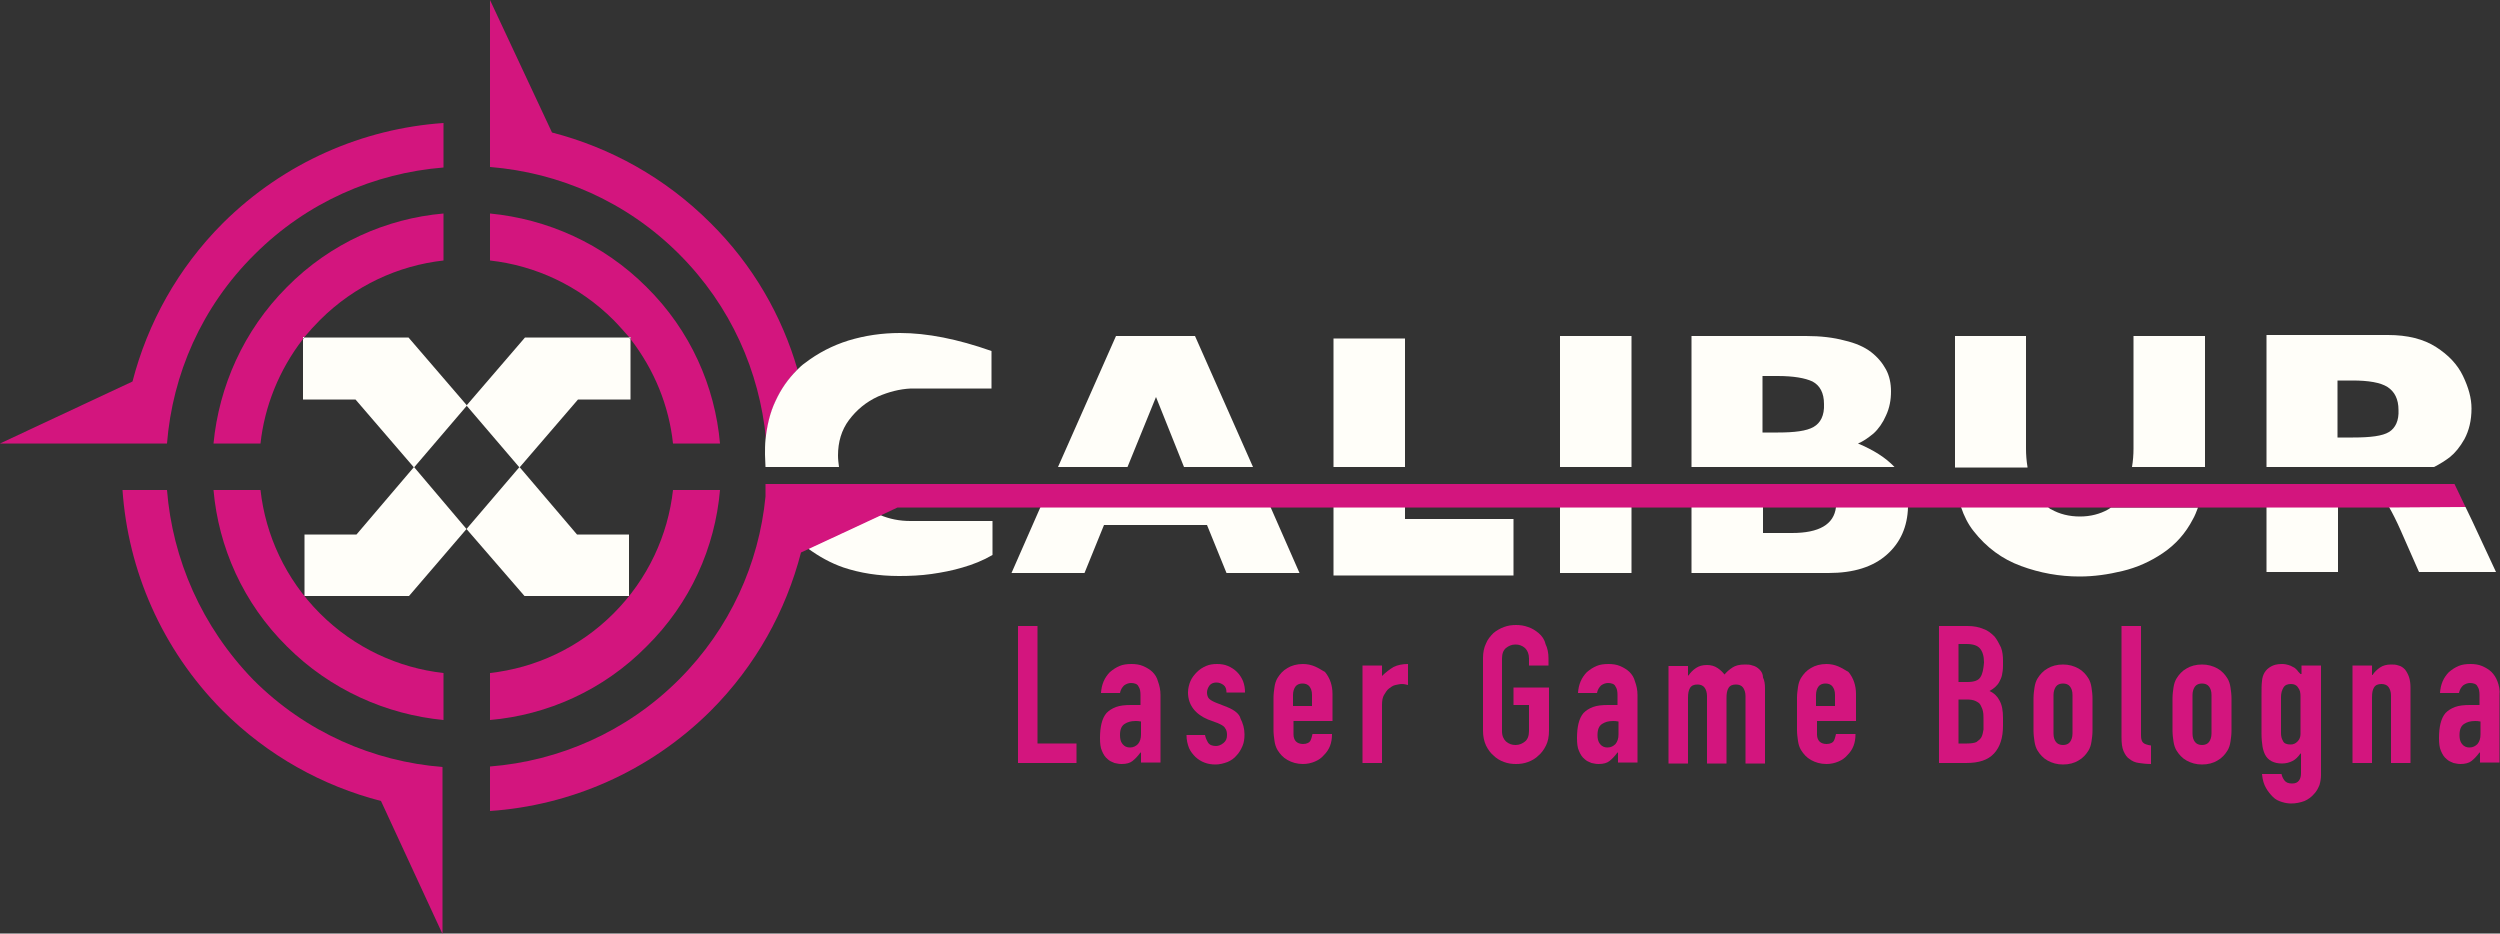 <svg xmlns="http://www.w3.org/2000/svg" xmlns:xlink="http://www.w3.org/1999/xlink" id="Livello_1" x="0px" y="0px" viewBox="0 0 500 186.7" style="enable-background:new 0 0 500 186.7;" xml:space="preserve"><rect x="0" y="0" width="500" height="186.7" fill="#333333" stroke="none"/><style type="text/css">	.st0{fill:none;}	.st1{fill:#D3157E;}	.st2{fill:#FFFEF9;}</style><g>	<path class="st0" d="M458.2,136.8c-0.7,0-1.2,0.2-1.5,0.7c-0.3,0.5-0.5,1.1-0.5,1.9v7.2c0,0.6,0.1,1.2,0.4,1.6  c0.3,0.5,0.8,0.7,1.5,0.7c0.6,0,1-0.2,1.4-0.6c0.4-0.4,0.6-0.9,0.6-1.5v-7.6c0-0.7-0.2-1.3-0.5-1.8  C459.2,137,458.8,136.8,458.2,136.8z"></path>	<path class="st0" d="M225,144.7c-0.6,0.4-0.9,1.1-0.9,2.2c0,0.7,0.2,1.3,0.5,1.8c0.4,0.5,0.9,0.7,1.5,0.7c0.7,0,1.2-0.2,1.6-0.7  c0.4-0.4,0.6-1.1,0.6-1.9v-2.7c-0.4-0.1-0.8-0.1-1.1-0.1C226.3,144.1,225.6,144.3,225,144.7z"></path>	<path class="st0" d="M358.4,106.6c5.5,0,8.4-1.7,8.8-5.2h-14.6v5.2H358.4z"></path>	<path class="st0" d="M320.4,144.7c-0.6,0.4-0.9,1.1-0.9,2.2c0,0.7,0.2,1.3,0.5,1.8c0.4,0.5,0.9,0.7,1.5,0.7c0.7,0,1.2-0.2,1.6-0.7  c0.4-0.4,0.6-1.1,0.6-1.9v-2.7c-0.4-0.1-0.8-0.1-1.1-0.1C321.7,144.1,321,144.3,320.4,144.7z"></path>	<path class="st0" d="M260.5,136.8c-0.6,0-1.1,0.2-1.4,0.6c-0.3,0.4-0.5,0.9-0.5,1.7v2.2h3.9V139c0-0.7-0.2-1.3-0.5-1.7  C261.6,137,261.1,136.8,260.5,136.8z"></path>	<path class="st0" d="M396.2,140.9c-0.3-0.4-0.6-0.6-1-0.8c-0.4-0.2-1-0.3-1.7-0.3h-1.7v8.8h1.7c0.8,0,1.4-0.1,1.9-0.3  c0.5-0.2,0.8-0.6,1-1c0.2-0.4,0.4-0.9,0.4-1.5c0.1-0.6,0.1-1.2,0.1-1.9c0-0.7,0-1.3-0.1-1.8C396.5,141.7,396.4,141.3,396.2,140.9z"></path>	<path class="st0" d="M393.3,128.9h-1.6v7.6h1.8c1.3,0,2.2-0.3,2.6-1c0.5-0.7,0.7-1.6,0.7-2.9c0-1.2-0.3-2.2-0.8-2.8  C395.5,129.2,394.6,128.9,393.3,128.9z"></path>	<path class="st0" d="M416,103.3c2.1,0,4-0.5,5.6-1.4c0.3-0.2,0.5-0.3,0.8-0.5h-12.7c0.2,0.2,0.5,0.4,0.7,0.5  C412,102.8,413.9,103.3,416,103.3z"></path>	<path class="st0" d="M412.6,136.8c-0.6,0-1.1,0.2-1.4,0.6c-0.3,0.4-0.5,0.9-0.5,1.7v7.7c0,0.7,0.2,1.3,0.5,1.7  c0.3,0.4,0.8,0.6,1.4,0.6c0.6,0,1.1-0.2,1.4-0.6c0.3-0.4,0.5-0.9,0.5-1.7V139c0-0.7-0.2-1.3-0.5-1.7  C413.6,137,413.2,136.8,412.6,136.8z"></path>	<path class="st0" d="M365.2,136.8c-0.6,0-1.1,0.2-1.4,0.6c-0.3,0.4-0.5,0.9-0.5,1.7v2.2h3.9V139c0-0.7-0.2-1.3-0.5-1.7  C366.3,137,365.8,136.8,365.2,136.8z"></path>	<path class="st0" d="M440.4,136.8c-0.6,0-1.1,0.2-1.4,0.6c-0.3,0.4-0.5,0.9-0.5,1.7v7.7c0,0.7,0.2,1.3,0.5,1.7  c0.3,0.4,0.8,0.6,1.4,0.6c0.6,0,1.1-0.2,1.4-0.6c0.3-0.4,0.5-0.9,0.5-1.7V139c0-0.7-0.2-1.3-0.5-1.7  C441.5,137,441,136.8,440.4,136.8z"></path>	<path class="st0" d="M477.6,77.4c-1.4-0.9-3.8-1.3-7-1.3h-3v11.4h3.1c3.5,0,5.9-0.4,7.2-1.1c1.3-0.8,1.9-2.2,1.9-4.4  C479.8,79.8,479,78.3,477.6,77.4z"></path>	<path class="st0" d="M492.8,144.7c-0.6,0.4-0.9,1.1-0.9,2.2c0,0.7,0.2,1.3,0.5,1.8c0.4,0.5,0.9,0.7,1.5,0.7c0.7,0,1.2-0.2,1.6-0.7  c0.4-0.4,0.6-1.1,0.6-1.9v-2.7c-0.4-0.1-0.8-0.1-1.1-0.1C494.1,144.1,493.4,144.3,492.8,144.7z"></path>	<path class="st0" d="M362.6,76.3c-1.5-0.8-3.9-1.1-7-1.1h-3v11.3h3.1c3.3,0,5.6-0.4,7.1-1.1c1.4-0.8,2.2-2.3,2.2-4.5  C364.9,78.6,364.1,77,362.6,76.3z"></path>	<path class="st1" d="M50.9,50.9c10.5-10.5,24-16.3,37.8-17.4v-8.9c-16,1.1-31.8,7.8-44.1,20c-9.1,9.1-15.1,20.1-18.1,31.7L0,88.7  l33.4,0C34.5,74.9,40.3,61.4,50.9,50.9z"></path>	<path class="st1" d="M153.2,87.8c0.3-2.8,0.9-5.4,2-7.7c1.1-2.4,2.6-4.5,4.3-6.2c-3.1-10.7-8.9-20.9-17.4-29.3  c-9.1-9.1-20.1-15.1-31.7-18.1L98,0v33.4c13.8,1.1,27.3,6.9,37.8,17.4C146.2,61.2,151.9,74.3,153.2,87.8z"></path>	<path class="st1" d="M33.4,98h-8.9c1.1,16,7.8,31.8,20,44.1c9.1,9.1,20.1,15.1,31.7,18.1l12.3,26.6v-33.4  c-13.8-1.1-27.3-6.9-37.8-17.4C40.3,125.3,34.5,111.8,33.4,98z"></path>	<path class="st1" d="M60.9,67.4c1-1.2,2-2.3,3.1-3.4c6.9-6.9,15.7-10.9,24.7-11.9v-9.4c-11.4,1-22.6,5.9-31.3,14.7  c-8.7,8.7-13.6,19.9-14.7,31.3h9.4c0.8-7.4,3.7-14.7,8.5-20.9v-0.4H60.9z"></path>	<path class="st1" d="M144,98h-9.4c-1,9-5,17.8-11.9,24.7c-6.9,6.9-15.7,10.9-24.7,11.9v9.4c11.4-1,22.6-5.9,31.3-14.7  C138.1,120.6,143,109.5,144,98z"></path>	<path class="st1" d="M126.1,67.8c4.8,6.2,7.7,13.4,8.5,20.9h9.4c-1-11.4-5.9-22.6-14.7-31.3c-8.7-8.7-19.9-13.6-31.3-14.7v9.4  c9,1,17.8,5,24.7,11.9c1.1,1.1,2.1,2.3,3.1,3.4h0.3V67.8z"></path>	<path class="st1" d="M52.1,98h-9.4c1,11.4,5.9,22.6,14.7,31.3c8.7,8.7,19.9,13.6,31.3,14.7v-9.4c-9-1-17.8-5-24.7-11.9  C57.1,115.8,53.1,107,52.1,98z"></path>	<path class="st2" d="M81.7,67.5L81.7,67.5l-20.8,0c-0.1,0.1-0.2,0.3-0.3,0.4v12h10.5l11.7,13.6l10.6-12.4L81.7,67.5L81.7,67.5z"></path>	<path class="st2" d="M60.6,67.4v0.4c0.1-0.1,0.2-0.3,0.3-0.4H60.6z"></path>	<polygon class="st2" points="104.9,119.2 104.9,119.2 125.8,119.2 125.8,106.9 115.5,106.9 115.4,106.9 103.9,93.4 93.3,105.8   93.3,105.8 93.3,105.8 104.9,119.2  "></polygon>	<polygon class="st2" points="93.3,105.8 82.8,93.4 71.3,106.9 71.2,106.9 60.9,106.9 60.9,119.2 81.8,119.2 81.8,119.2 81.8,119.2   81.8,119.2 93.3,105.8 93.3,105.8  "></polygon>	<rect x="93.3" y="105.8" transform="matrix(0.707 -0.707 0.707 0.707 -47.441 96.983)" class="st2" width="0" height="0"></rect>	<path class="st2" d="M105,67.5L105,67.5L93.3,81.1l10.6,12.4l11.7-13.6h10.5v-12c-0.1-0.1-0.2-0.3-0.3-0.4L105,67.5L105,67.5z"></path>	<path class="st2" d="M126.1,67.4h-0.3c0.1,0.1,0.2,0.3,0.3,0.4V67.4z"></path>	<polygon class="st1" points="207.5,125.2 203.6,125.2 203.6,152.6 215.3,152.6 215.3,148.7 207.5,148.7  "></polygon>	<path class="st1" d="M230.5,134.4c-0.5-0.5-1.2-0.9-1.9-1.2c-0.7-0.3-1.5-0.4-2.3-0.4c-0.9,0-1.7,0.1-2.4,0.4  c-0.7,0.3-1.3,0.7-1.9,1.2c-1.1,1.1-1.7,2.5-1.8,4.2h3.8c0.1-0.6,0.4-1.1,0.8-1.5c0.4-0.3,0.9-0.5,1.4-0.5c0.7,0,1.3,0.2,1.5,0.7  c0.3,0.4,0.4,1,0.4,1.7v2c-0.2,0-0.4,0-0.6,0s-0.3,0-0.5,0c-0.1,0-0.3,0-0.4,0h-0.4c-1.2,0-2.2,0.1-3,0.4c-0.8,0.3-1.4,0.7-1.9,1.2  c-0.5,0.6-0.8,1.3-1,2.1c-0.2,0.8-0.3,1.8-0.3,2.9c0,1.1,0.1,2,0.4,2.6c0.3,0.7,0.6,1.2,1.1,1.6c0.4,0.4,0.9,0.6,1.4,0.8  c0.5,0.1,0.9,0.2,1.4,0.2c1,0,1.7-0.2,2.2-0.6s1-0.9,1.6-1.7h0.1v2h3.9V139c0-1-0.2-1.9-0.5-2.7C231.4,135.5,231,134.9,230.5,134.4  z M228.2,146.9c0,0.8-0.2,1.4-0.6,1.9c-0.4,0.4-0.9,0.7-1.6,0.7c-0.6,0-1.1-0.2-1.5-0.7c-0.4-0.5-0.5-1.1-0.5-1.8  c0-1.1,0.3-1.8,0.9-2.2c0.6-0.4,1.3-0.6,2.2-0.6c0.3,0,0.6,0,1.1,0.1V146.9z"></path>	<path class="st1" d="M245.4,141.4l-2.3-0.9c-0.7-0.3-1.2-0.6-1.4-0.9c-0.2-0.3-0.3-0.7-0.3-1.1c0-0.5,0.2-1,0.5-1.4  c0.3-0.4,0.8-0.6,1.4-0.6c0.5,0,1,0.2,1.4,0.5c0.4,0.3,0.6,0.8,0.6,1.5h3.7c0-0.8-0.1-1.5-0.4-2.3c-0.3-0.7-0.7-1.3-1.2-1.8  c-0.5-0.5-1.1-0.9-1.8-1.2c-0.7-0.3-1.4-0.4-2.2-0.4c-0.8,0-1.5,0.1-2.2,0.4c-0.7,0.3-1.3,0.7-1.8,1.2c-0.5,0.5-1,1.1-1.3,1.8  c-0.3,0.7-0.5,1.5-0.5,2.3c0,1.3,0.4,2.4,1.1,3.3c0.7,0.9,1.7,1.6,2.9,2.1l1.9,0.7c0.7,0.3,1.3,0.6,1.5,1c0.3,0.4,0.4,0.8,0.4,1.4  c0,0.7-0.2,1.2-0.7,1.6c-0.5,0.4-1,0.6-1.5,0.6c-0.7,0-1.3-0.2-1.6-0.7c-0.3-0.5-0.5-1-0.6-1.5h-3.7c0,1,0.2,1.8,0.5,2.6  c0.3,0.7,0.8,1.3,1.3,1.8c1.1,1,2.4,1.5,4,1.5c0.8,0,1.6-0.2,2.4-0.5c0.7-0.3,1.3-0.7,1.8-1.3c0.5-0.5,0.9-1.2,1.2-1.9  c0.3-0.7,0.4-1.5,0.4-2.3c0-1.2-0.3-2.2-0.8-3.2C247.9,142.8,246.9,142,245.4,141.4z"></path>	<path class="st1" d="M263,133.3c-0.7-0.3-1.5-0.5-2.4-0.5c-1.2,0-2.3,0.3-3.1,0.8c-0.9,0.5-1.5,1.2-2,2c-0.3,0.5-0.5,1.1-0.6,1.8  c-0.1,0.7-0.2,1.4-0.2,2.2v6.4c0,0.8,0.1,1.5,0.2,2.2c0.1,0.7,0.3,1.3,0.6,1.8c0.5,0.8,1.1,1.5,2,2c0.9,0.5,1.9,0.8,3.1,0.8  c0.9,0,1.7-0.2,2.4-0.5c0.7-0.3,1.3-0.7,1.8-1.3c1.1-1.1,1.6-2.4,1.6-4.2h-3.9c-0.1,0.4-0.2,0.9-0.4,1.3c-0.2,0.4-0.7,0.7-1.5,0.7  c-0.6,0-1.1-0.2-1.4-0.5c-0.3-0.3-0.5-0.8-0.5-1.4v-2.7h7.8v-5.4c0-1.7-0.5-3.2-1.5-4.4C264.3,134,263.7,133.6,263,133.3z   M262.5,141.2h-3.9V139c0-0.7,0.2-1.3,0.5-1.7c0.3-0.4,0.8-0.6,1.4-0.6c0.6,0,1.1,0.2,1.4,0.6c0.3,0.4,0.5,0.9,0.5,1.7V141.2z"></path>	<path class="st1" d="M276.4,135.2v-2.1h-3.9v19.5h3.9V141c0-0.8,0.1-1.5,0.4-2c0.3-0.5,0.6-1,1-1.3c0.4-0.3,0.8-0.6,1.3-0.7  c0.5-0.1,0.9-0.2,1.3-0.2c0.4,0,0.8,0.1,1.2,0.2v-4.2c-1.1,0-2.1,0.2-2.9,0.6C277.9,133.9,277.2,134.4,276.4,135.2z"></path>	<path class="st1" d="M307.7,126.6c-0.6-0.5-1.4-1-2.1-1.2c-0.8-0.3-1.6-0.4-2.4-0.4c-0.8,0-1.6,0.1-2.4,0.4  c-0.8,0.3-1.5,0.7-2.1,1.2c-0.6,0.6-1.2,1.3-1.5,2.1c-0.4,0.8-0.6,1.8-0.6,2.9v14.5c0,1.2,0.2,2.1,0.6,3c0.4,0.8,0.9,1.5,1.5,2  c0.6,0.6,1.3,1,2.1,1.3c0.8,0.3,1.6,0.4,2.4,0.4c0.8,0,1.6-0.1,2.4-0.4c0.8-0.3,1.5-0.7,2.1-1.3c0.6-0.5,1.1-1.2,1.5-2  c0.4-0.8,0.6-1.8,0.6-3v-8.6h-7.1v3.5h3.1v5.2c0,1-0.3,1.7-0.8,2.1c-0.5,0.4-1.1,0.7-1.9,0.7c-0.7,0-1.3-0.2-1.9-0.7  c-0.5-0.5-0.8-1.1-0.8-2.1v-14.5c0-1,0.3-1.7,0.8-2.1c0.5-0.4,1.1-0.7,1.9-0.7c0.7,0,1.3,0.2,1.9,0.7c0.5,0.5,0.8,1.2,0.8,2.1v1.4  h3.9v-1.4c0-1.1-0.2-2.1-0.6-2.9C308.9,127.9,308.4,127.2,307.7,126.6z"></path>	<path class="st1" d="M325.9,134.4c-0.5-0.5-1.2-0.9-1.9-1.2c-0.7-0.3-1.5-0.4-2.3-0.4c-0.9,0-1.7,0.1-2.4,0.4  c-0.7,0.3-1.3,0.7-1.9,1.2c-1.1,1.1-1.7,2.5-1.8,4.2h3.8c0.1-0.6,0.4-1.1,0.8-1.5c0.4-0.3,0.9-0.5,1.4-0.5c0.7,0,1.3,0.2,1.5,0.7  c0.3,0.4,0.4,1,0.4,1.7v2c-0.2,0-0.4,0-0.6,0c-0.2,0-0.3,0-0.5,0c-0.1,0-0.3,0-0.4,0h-0.4c-1.2,0-2.2,0.1-3,0.4  c-0.8,0.3-1.4,0.7-1.9,1.2c-0.5,0.6-0.8,1.3-1,2.1c-0.2,0.8-0.3,1.8-0.3,2.9c0,1.1,0.1,2,0.4,2.6c0.3,0.7,0.6,1.2,1.1,1.6  c0.4,0.4,0.9,0.6,1.4,0.8c0.5,0.1,0.9,0.2,1.4,0.2c1,0,1.7-0.2,2.2-0.6c0.5-0.4,1-0.9,1.6-1.7h0.1v2h3.9V139c0-1-0.2-1.9-0.5-2.7  C326.8,135.5,326.4,134.9,325.9,134.4z M323.7,146.9c0,0.8-0.2,1.4-0.6,1.9c-0.4,0.4-0.9,0.7-1.6,0.7c-0.6,0-1.1-0.2-1.5-0.7  c-0.4-0.5-0.5-1.1-0.5-1.8c0-1.1,0.3-1.8,0.9-2.2c0.6-0.4,1.3-0.6,2.2-0.6c0.3,0,0.6,0,1.1,0.1V146.9z"></path>	<path class="st1" d="M351.9,133.9c-0.4-0.4-0.9-0.7-1.4-0.8c-0.5-0.2-1-0.2-1.5-0.2c-1.1,0-1.9,0.2-2.5,0.6  c-0.6,0.4-1.1,0.8-1.6,1.4c-0.4-0.5-0.8-0.9-1.4-1.3c-0.6-0.4-1.3-0.6-2.1-0.6c-0.9,0-1.6,0.2-2.2,0.6c-0.6,0.4-1.1,0.9-1.5,1.5  h-0.1v-1.9h-3.9v19.5h3.9v-13.1c0-0.9,0.1-1.5,0.4-2c0.3-0.5,0.8-0.7,1.5-0.7c0.6,0,1.1,0.2,1.4,0.6c0.3,0.4,0.5,1,0.5,1.7v13.5  h3.9v-13.1c0-0.9,0.1-1.5,0.4-2c0.3-0.5,0.8-0.7,1.5-0.7c0.6,0,1.1,0.2,1.4,0.6c0.3,0.4,0.5,1,0.5,1.7v13.5h3.9v-15  c0-0.9-0.1-1.6-0.4-2.2C352.6,134.8,352.3,134.3,351.9,133.9z"></path>	<path class="st1" d="M367.7,133.3c-0.7-0.3-1.5-0.5-2.4-0.5c-1.2,0-2.3,0.3-3.1,0.8c-0.9,0.5-1.5,1.2-2,2c-0.3,0.5-0.5,1.1-0.6,1.8  c-0.1,0.7-0.2,1.4-0.2,2.2v6.4c0,0.8,0.1,1.5,0.2,2.2c0.1,0.7,0.3,1.3,0.6,1.8c0.5,0.8,1.1,1.5,2,2c0.9,0.5,1.9,0.8,3.1,0.8  c0.9,0,1.7-0.2,2.4-0.5c0.7-0.3,1.3-0.7,1.8-1.3c1.1-1.1,1.6-2.4,1.6-4.2h-3.9c-0.1,0.4-0.2,0.9-0.4,1.3c-0.2,0.4-0.7,0.7-1.5,0.7  c-0.6,0-1.1-0.2-1.4-0.5c-0.3-0.3-0.5-0.8-0.5-1.4v-2.7h7.8v-5.4c0-1.7-0.5-3.2-1.5-4.4C369,134,368.4,133.6,367.7,133.3z   M367.1,141.2h-3.9V139c0-0.7,0.2-1.3,0.5-1.7c0.3-0.4,0.8-0.6,1.4-0.6c0.6,0,1.1,0.2,1.4,0.6c0.3,0.4,0.5,0.9,0.5,1.7V141.2z"></path>	<path class="st1" d="M398.9,127.3c-0.6-0.6-1.3-1.2-2.2-1.5c-0.9-0.4-2-0.6-3.2-0.6h-5.7v27.4h5.4c2.6,0,4.4-0.6,5.6-1.9  c1.2-1.3,1.8-3.1,1.8-5.6v-1.5c0-1.5-0.2-2.6-0.7-3.5c-0.4-0.8-1.1-1.5-2-1.9c0.9-0.5,1.6-1.1,2-1.9c0.2-0.4,0.4-0.8,0.5-1.3  c0.1-0.5,0.2-1.1,0.2-1.9v-1c0-0.9-0.1-1.8-0.4-2.6C399.8,128.7,399.4,127.9,398.9,127.3z M396.7,145.9c-0.1,0.6-0.2,1.1-0.4,1.5  c-0.2,0.4-0.6,0.7-1,1c-0.4,0.2-1.1,0.3-1.9,0.3h-1.7v-8.8h1.7c0.7,0,1.3,0.1,1.7,0.3c0.4,0.2,0.8,0.4,1,0.8  c0.2,0.4,0.4,0.8,0.5,1.3c0.1,0.5,0.1,1.1,0.1,1.8C396.7,144.7,396.7,145.3,396.7,145.9z M396.1,135.4c-0.4,0.7-1.3,1-2.6,1h-1.8  v-7.6h1.6c1.3,0,2.2,0.3,2.7,0.9c0.5,0.6,0.8,1.5,0.8,2.8C396.7,133.8,396.5,134.8,396.1,135.4z"></path>	<path class="st1" d="M417.7,135.7c-0.5-0.8-1.1-1.5-2-2c-0.9-0.5-1.9-0.8-3.1-0.8c-1.2,0-2.3,0.3-3.1,0.8c-0.9,0.5-1.5,1.2-2,2  c-0.3,0.5-0.5,1.1-0.6,1.8c-0.1,0.7-0.2,1.4-0.2,2.2v6.4c0,0.8,0.1,1.5,0.2,2.2c0.1,0.7,0.3,1.3,0.6,1.8c0.5,0.8,1.1,1.5,2,2  c0.9,0.5,1.9,0.8,3.1,0.8c1.2,0,2.3-0.3,3.1-0.8c0.9-0.5,1.5-1.2,2-2c0.3-0.5,0.5-1.1,0.6-1.8c0.1-0.7,0.2-1.4,0.2-2.2v-6.4  c0-0.8-0.1-1.5-0.2-2.2C418.2,136.8,418,136.2,417.7,135.7z M414.5,146.7c0,0.7-0.2,1.3-0.5,1.7c-0.3,0.4-0.8,0.6-1.4,0.6  c-0.6,0-1.1-0.2-1.4-0.6c-0.3-0.4-0.5-0.9-0.5-1.7V139c0-0.7,0.2-1.3,0.5-1.7c0.3-0.4,0.8-0.6,1.4-0.6c0.6,0,1.1,0.2,1.4,0.6  c0.3,0.4,0.5,0.9,0.5,1.7V146.7z"></path>	<path class="st1" d="M428.2,147.1v-21.9h-3.9v22.2c0,1.2,0.1,2.1,0.4,2.8c0.3,0.7,0.7,1.3,1.2,1.6c0.5,0.4,1.1,0.7,1.9,0.8  c0.7,0.1,1.5,0.2,2.4,0.2v-3.7c-0.7-0.1-1.3-0.3-1.5-0.5C428.4,148.4,428.2,147.9,428.2,147.1z"></path>	<path class="st1" d="M445.5,135.7c-0.5-0.8-1.1-1.5-2-2c-0.9-0.5-1.9-0.8-3.1-0.8c-1.2,0-2.3,0.3-3.1,0.8c-0.9,0.5-1.5,1.2-2,2  c-0.3,0.5-0.5,1.1-0.6,1.8c-0.1,0.7-0.2,1.4-0.2,2.2v6.4c0,0.8,0.1,1.5,0.2,2.2c0.1,0.7,0.3,1.3,0.6,1.8c0.5,0.8,1.1,1.5,2,2  c0.9,0.5,1.9,0.8,3.1,0.8c1.2,0,2.3-0.3,3.1-0.8c0.9-0.5,1.5-1.2,2-2c0.3-0.5,0.5-1.1,0.6-1.8c0.1-0.7,0.2-1.4,0.2-2.2v-6.4  c0-0.8-0.1-1.5-0.2-2.2C446,136.8,445.8,136.2,445.5,135.7z M442.3,146.7c0,0.7-0.2,1.3-0.5,1.7c-0.3,0.4-0.8,0.6-1.4,0.6  c-0.6,0-1.1-0.2-1.4-0.6c-0.3-0.4-0.5-0.9-0.5-1.7V139c0-0.7,0.2-1.3,0.5-1.7c0.3-0.4,0.8-0.6,1.4-0.6c0.6,0,1.1,0.2,1.4,0.6  c0.3,0.4,0.5,0.9,0.5,1.7V146.7z"></path>	<path class="st1" d="M460.1,134.8c-0.3-0.3-0.5-0.5-0.7-0.8c-0.2-0.2-0.5-0.5-0.8-0.6c-0.3-0.2-0.6-0.3-0.9-0.4  c-0.3-0.1-0.8-0.2-1.3-0.2c-1,0-1.7,0.2-2.2,0.5c-1.1,0.6-1.7,1.6-1.8,2.9c-0.1,0.7-0.1,1.7-0.1,3.1v7.4c0,1.1,0.1,1.9,0.2,2.6  c0.1,0.6,0.3,1.2,0.5,1.6c0.6,1.2,1.8,1.8,3.4,1.8c0.8,0,1.5-0.2,2.1-0.5c0.6-0.3,1.1-0.8,1.6-1.5h0.1v3.9c0,0.6-0.1,1.1-0.4,1.5  c-0.3,0.4-0.7,0.6-1.4,0.6c-0.7,0-1.2-0.2-1.5-0.6c-0.3-0.4-0.5-0.8-0.6-1.3h-3.9c0.1,1.2,0.4,2.1,0.8,2.8c0.4,0.7,0.9,1.3,1.4,1.8  c0.5,0.5,1.1,0.8,1.8,1c0.6,0.2,1.3,0.3,1.8,0.3c1,0,1.9-0.2,2.7-0.5c0.7-0.3,1.4-0.8,1.9-1.4c0.5-0.5,0.8-1.1,1.1-1.8  c0.2-0.7,0.3-1.4,0.3-2v-21.9h-3.9V134.8z M460.1,146.8c0,0.6-0.2,1.1-0.6,1.5c-0.4,0.4-0.8,0.6-1.4,0.6c-0.7,0-1.3-0.2-1.5-0.7  c-0.3-0.5-0.4-1-0.4-1.6v-7.2c0-0.8,0.2-1.4,0.5-1.9c0.3-0.5,0.8-0.7,1.5-0.7c0.6,0,1.1,0.2,1.4,0.7c0.4,0.5,0.5,1,0.5,1.8V146.8z"></path>	<path class="st1" d="M481,133.9c-0.4-0.4-0.8-0.7-1.3-0.8c-0.5-0.2-1-0.2-1.5-0.2c-0.9,0-1.6,0.2-2.2,0.6c-0.6,0.4-1.1,0.9-1.5,1.5  h-0.1v-1.9h-3.9v19.5h3.9v-13.1c0-0.9,0.1-1.5,0.4-2c0.3-0.5,0.8-0.7,1.5-0.7c0.6,0,1.1,0.2,1.4,0.6c0.3,0.4,0.5,1,0.5,1.7v13.5  h3.9v-15c0-0.9-0.1-1.6-0.3-2.2S481.3,134.3,481,133.9z"></path>	<path class="st1" d="M499.5,136.3c-0.3-0.8-0.7-1.4-1.2-1.9c-0.5-0.5-1.2-0.9-1.9-1.2c-0.7-0.3-1.5-0.4-2.3-0.4  c-0.9,0-1.7,0.1-2.4,0.4c-0.7,0.3-1.3,0.7-1.9,1.2c-1.1,1.1-1.7,2.5-1.8,4.2h3.8c0.1-0.6,0.4-1.1,0.8-1.5c0.4-0.3,0.9-0.5,1.4-0.5  c0.7,0,1.3,0.2,1.5,0.7c0.3,0.4,0.4,1,0.4,1.7v2c-0.2,0-0.4,0-0.6,0s-0.3,0-0.5,0c-0.1,0-0.3,0-0.4,0h-0.4c-1.2,0-2.2,0.1-3,0.4  c-0.8,0.3-1.4,0.7-1.9,1.2c-0.5,0.6-0.8,1.3-1,2.1c-0.2,0.8-0.3,1.8-0.3,2.9c0,1.1,0.1,2,0.4,2.6c0.3,0.7,0.6,1.2,1.1,1.6  c0.4,0.4,0.9,0.6,1.4,0.8c0.5,0.1,0.9,0.2,1.4,0.2c0.9,0,1.7-0.2,2.2-0.6c0.5-0.4,1-0.9,1.6-1.7h0.1v2h3.9V139  C500,138,499.8,137.1,499.5,136.3z M496.1,146.9c0,0.8-0.2,1.4-0.6,1.9c-0.4,0.4-0.9,0.7-1.6,0.7c-0.6,0-1.1-0.2-1.5-0.7  c-0.4-0.5-0.5-1.1-0.5-1.8c0-1.1,0.3-1.8,0.9-2.2c0.6-0.4,1.3-0.6,2.2-0.6c0.3,0,0.6,0,1.1,0.1V146.9z"></path>	<polygon class="st2" points="202.3,114.6 216.9,114.6 220.8,105 241.4,105 245.3,114.6 259.9,114.6 254.1,101.4 208.1,101.4  "></polygon>	<polygon class="st2" points="266.7,115.1 302.7,115.1 302.7,103.8 281,103.8 281,101.4 266.7,101.4  "></polygon>	<rect x="312" y="101.4" class="st2" width="14.3" height="13.2"></rect>	<path class="st2" d="M358.4,106.6h-5.8v-5.2h-14.3v13.2h27.4c5,0,8.9-1.2,11.7-3.7c2.7-2.4,4.1-5.6,4.2-9.5h-14.4  C366.8,104.9,363.8,106.6,358.4,106.6z"></path>	<path class="st2" d="M421.6,101.9c-1.6,0.9-3.5,1.4-5.6,1.4c-2.2,0-4.1-0.5-5.7-1.4c-0.3-0.1-0.5-0.3-0.7-0.5h-17.4  c0.6,1.8,1.4,3.4,2.5,4.8c2.6,3.3,5.7,5.6,9.5,7c3.8,1.4,7.7,2.1,11.7,2.1c2.9,0,5.7-0.4,8.6-1.1c2.9-0.7,5.6-1.9,8.1-3.6  c2.5-1.7,4.5-3.9,6-6.8c0.4-0.7,0.7-1.5,1-2.3h-17.4C422.1,101.6,421.9,101.7,421.6,101.9z"></path>	<path class="st2" d="M494.4,104.1c-0.5-1-0.9-1.9-1.3-2.7l0,0h-15.3c0.7,1.2,1.5,2.8,2.3,4.6l3.7,8.4h15.4L494.4,104.1z"></path>	<rect x="453.3" y="101.4" class="st2" width="14.3" height="13"></rect>	<polygon class="st2" points="231.2,79.4 236.8,93.4 250.6,93.4 239,67.2 223.2,67.2 211.6,93.4 225.5,93.4  "></polygon>	<rect x="266.7" y="67.7" class="st2" width="14.3" height="25.7"></rect>	<rect x="312" y="67.2" class="st2" width="14.3" height="26.2"></rect>	<path class="st2" d="M371.6,88.7c1-0.4,2-1.1,3.1-2c1-0.9,1.9-2.2,2.5-3.6c0.7-1.5,1-3.1,1-4.8c0-1.6-0.3-3.1-1-4.4  c-0.7-1.3-1.7-2.5-3-3.5c-1.3-1-3.1-1.8-5.3-2.3c-2.2-0.6-4.8-0.9-7.7-0.9h-22.9v26.2h40.6C377.1,91.5,374.7,90,371.6,88.7z   M362.7,85.4c-1.4,0.8-3.8,1.1-7.1,1.1h-3.1V75.2h3c3.2,0,5.5,0.4,7,1.1c1.5,0.8,2.3,2.3,2.3,4.5C364.9,83.1,364.1,84.6,362.7,85.4  z"></path>	<path class="st2" d="M405.5,93.4c-0.2-1.2-0.3-2.4-0.3-3.7V67.2H391v26.2c0,0,0,0,0,0.1H405.5z"></path>	<path class="st2" d="M441,93.4V67.2h-14.3v22.5c0,1.3-0.1,2.5-0.3,3.7L441,93.4C441,93.4,441,93.4,441,93.4z"></path>	<path class="st2" d="M490,91.4c1-0.8,2-2,2.9-3.6c0.9-1.7,1.4-3.7,1.4-6.1c0-2.1-0.6-4.2-1.7-6.5c-1.1-2.3-2.9-4.2-5.4-5.8  c-2.5-1.6-5.7-2.4-9.6-2.4h-24.3v26.4h33.5C488,92.8,489.1,92.1,490,91.4z M477.8,86.4c-1.3,0.8-3.7,1.1-7.2,1.1h-3.1V76.1h3  c3.2,0,5.6,0.4,7,1.3c1.4,0.9,2.2,2.4,2.2,4.6C479.8,84.1,479.1,85.6,477.8,86.4z"></path>	<path class="st2" d="M180,66.6c-3.6,0-7,0.5-10.3,1.5c-3.2,1-6.1,2.5-8.7,4.5c-0.6,0.4-1.1,0.9-1.6,1.4c-1.8,1.8-3.2,3.8-4.3,6.2  c-1.1,2.3-1.7,4.9-2,7.7c-0.1,1-0.1,2-0.1,3c0,0.9,0.1,1.7,0.1,2.5h14.7c-0.1-0.8-0.2-1.5-0.2-2.3c0-2.7,0.7-5.1,2.2-7.1  c1.5-2,3.4-3.6,5.8-4.7c2.1-0.9,4.3-1.5,6.6-1.6v0h0.5c0.2,0,0.4,0,0.6,0c0.3,0,0.5,0,0.8,0h14.2v-7.5  C191.5,67.8,185.4,66.6,180,66.6z"></path>	<path class="st2" d="M168.7,113.5c3.3,1.1,7,1.7,11.1,1.7c2.2,0,4.4-0.1,6.5-0.4c2.1-0.3,4.2-0.7,6.2-1.3c2.1-0.6,4.1-1.4,6-2.5  v-6.8h-16.4v0c-2.2,0-4.2-0.4-6.1-1.2l-14.4,6.7C163.8,111.3,166.1,112.6,168.7,113.5z"></path>	<path class="st1" d="M493.1,101.4l-2.2-4.6H153.1v2.5c-1.3,13.4-7.1,26.4-17.3,36.6c-10.5,10.5-24,16.3-37.8,17.4v8.9  c16-1.1,31.8-7.8,44.1-20c9.1-9.1,15.1-20.1,18.1-31.7l1.5-0.7l14.4-6.7l3.4-1.6h28.6h46h12.6H281h31h14.3h12h14.3h14.6h14.4h10.7  h17.4h12.7h17.4h13.6h14.3h10.2L493.1,101.4L493.1,101.4z"></path></g></svg>